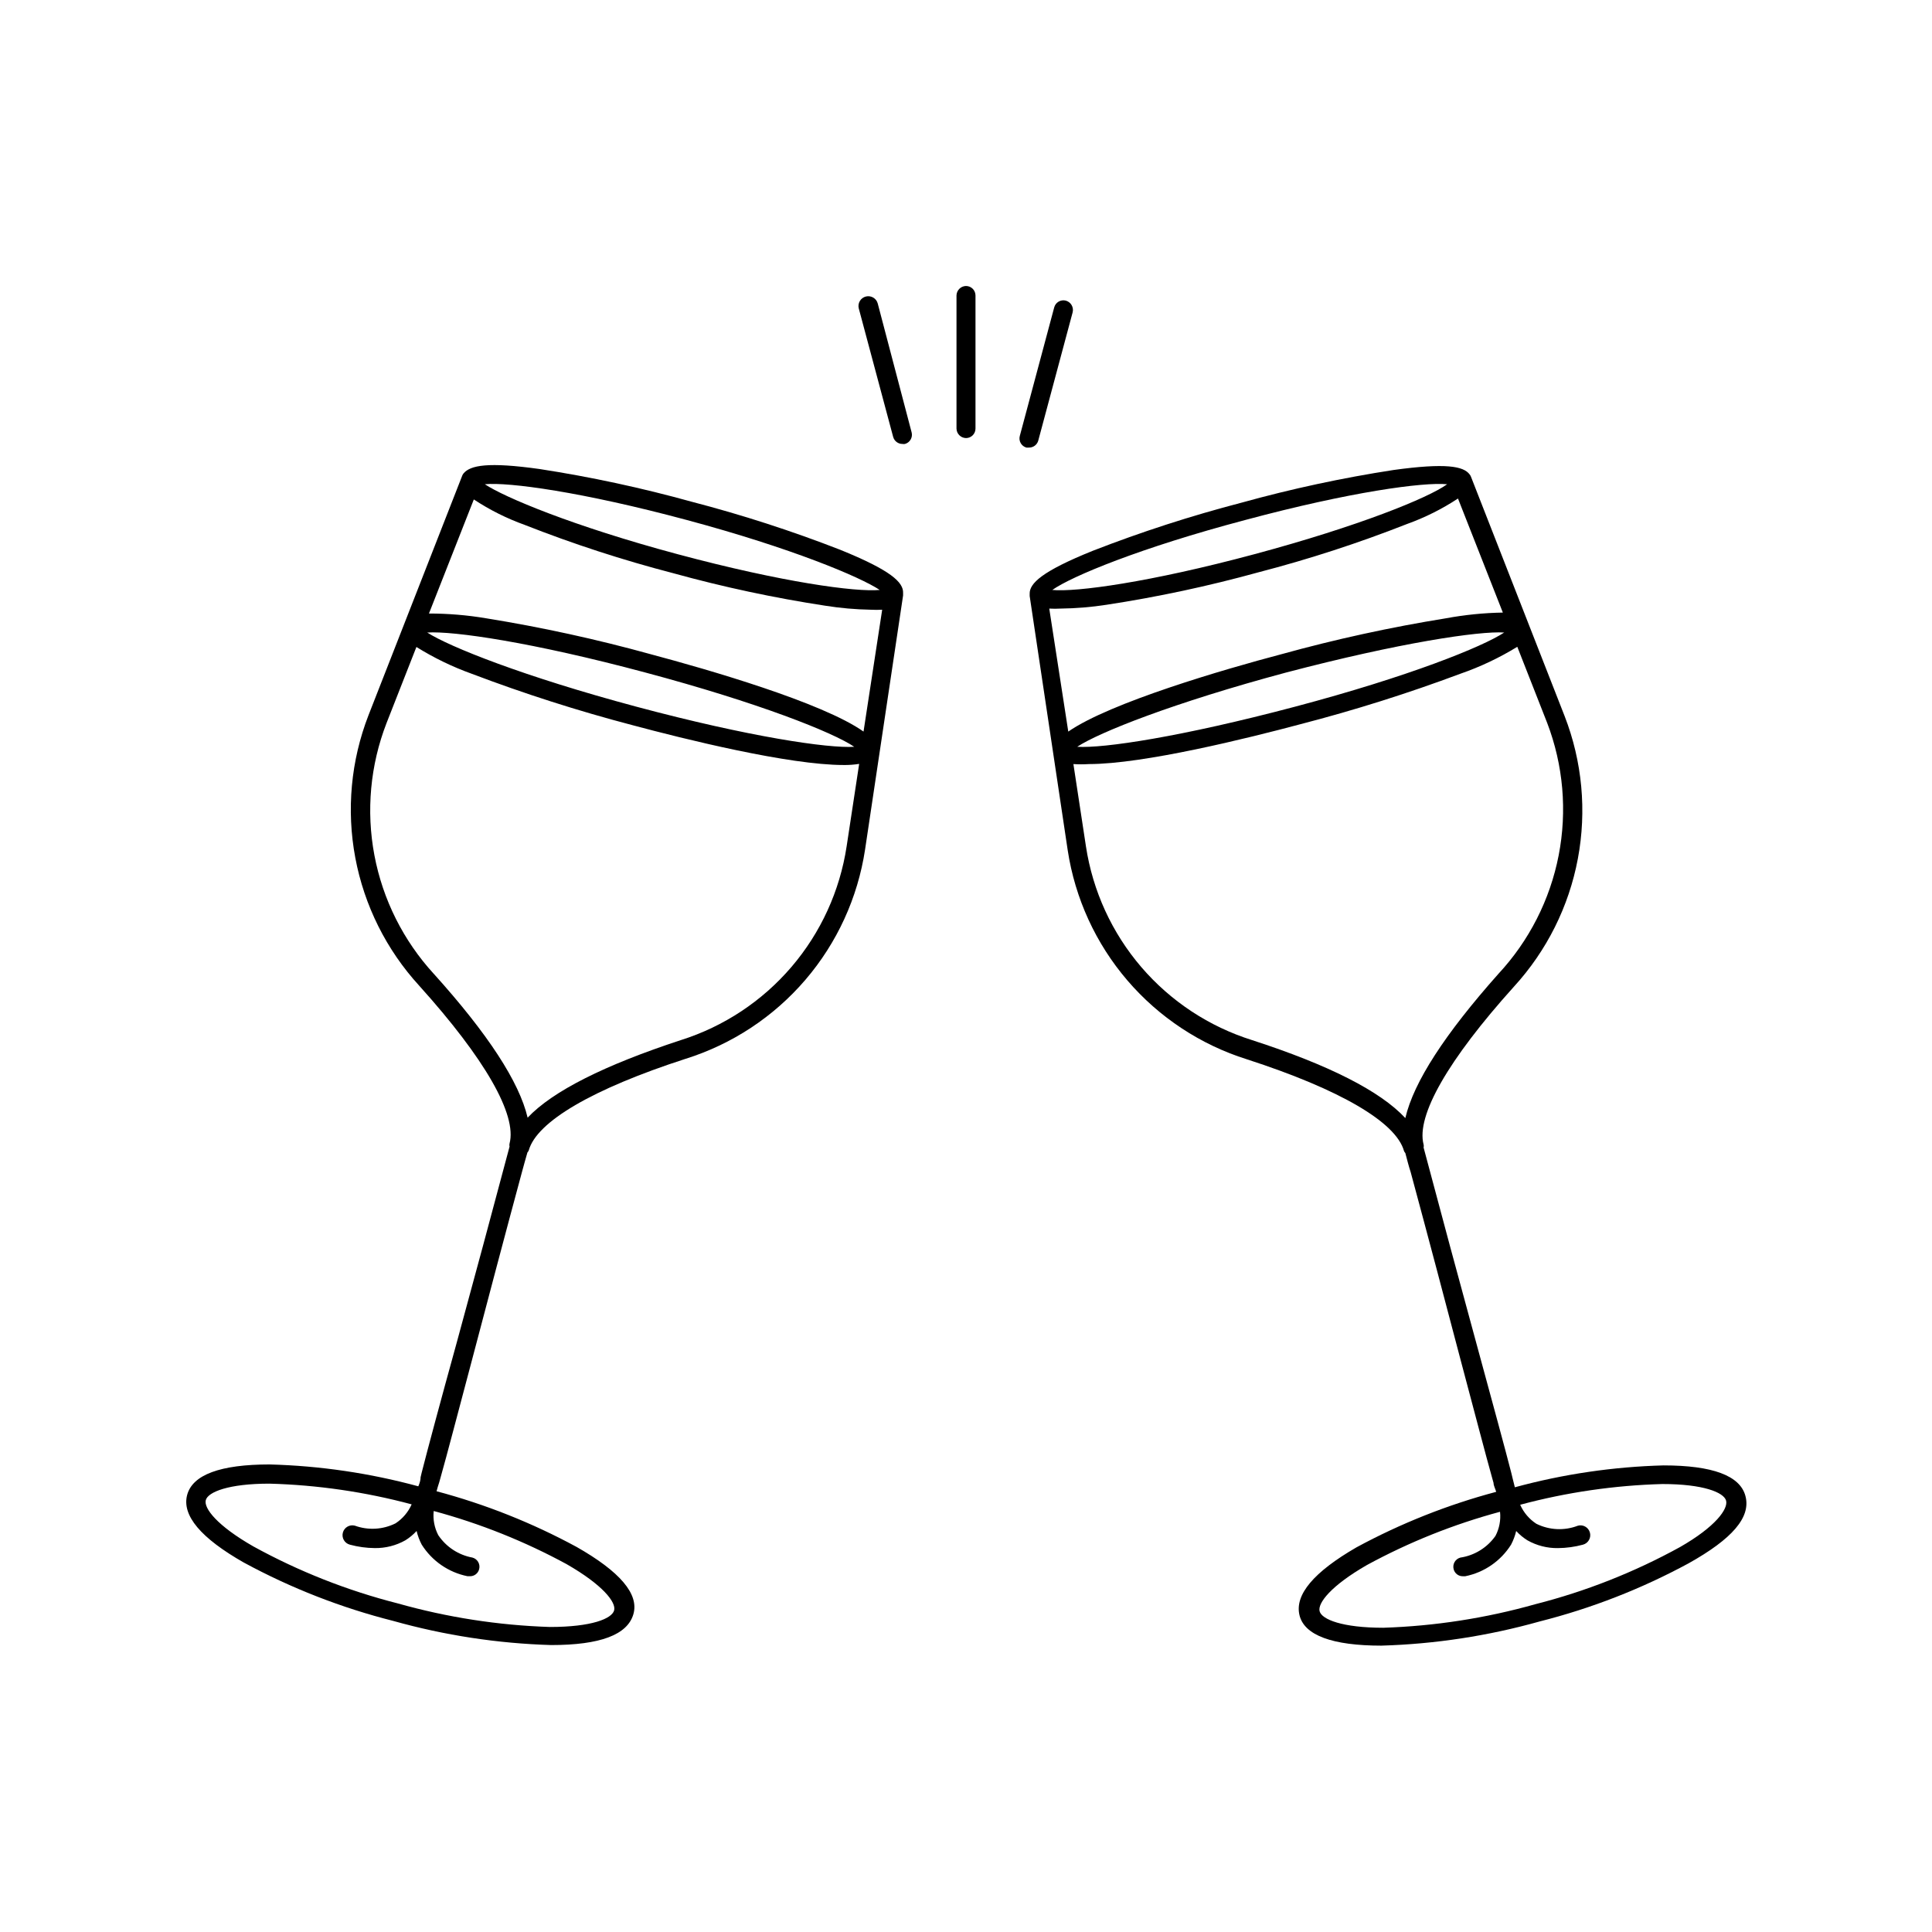 <?xml version="1.0" encoding="UTF-8"?>
<!-- The Best Svg Icon site in the world: iconSvg.co, Visit us! https://iconsvg.co -->
<svg fill="#000000" width="800px" height="800px" version="1.1" viewBox="144 144 512 512" xmlns="http://www.w3.org/2000/svg">
 <g>
  <path d="m400 219.79c-1.383 0.027-2.492 1.141-2.519 2.519v35.266c0.027 1.383 1.137 2.492 2.519 2.519 0.668 0 1.309-0.266 1.781-0.738 0.473-0.473 0.734-1.113 0.734-1.781v-35.266c0-0.668-0.262-1.309-0.734-1.781-0.473-0.473-1.113-0.738-1.781-0.738z"/>
  <path d="m376.62 224.47c-0.348-1.395-1.758-2.238-3.148-1.891-1.391 0.348-2.238 1.758-1.891 3.148l9.117 34.059h0.004c0.301 1.113 1.316 1.879 2.469 1.863 0.215 0.043 0.438 0.043 0.656 0 1.328-0.367 2.113-1.738 1.762-3.074z"/>
  <path d="m419.14 260.8 9.117-34.008c0.352-1.363-0.457-2.754-1.812-3.125-0.648-0.168-1.336-0.07-1.914 0.27s-0.992 0.898-1.16 1.547l-9.117 34.059v-0.004c-0.355 1.336 0.43 2.707 1.762 3.074h0.656c1.137 0.023 2.148-0.719 2.469-1.812z"/>
  <path d="m366.7 289.71c-12.871-5.012-26.027-9.27-39.398-12.746-13.25-3.676-26.711-6.57-40.305-8.668-13.652-1.914-18.34-1.008-20.152 1.16-0.152 0.18-0.273 0.383-0.352 0.605l-24.836 63.48c-4.668 12.016-5.879 25.094-3.5 37.766 2.375 12.668 8.246 24.418 16.949 33.926 17.434 19.348 25.945 34.207 23.93 41.816h0.004c-0.074 0.262-0.074 0.543 0 0.805-4.383 16.523-9.574 35.719-14.055 52.145-4.18 15.113-7.707 28.266-9.219 34.207l-0.301 1.258c0 0.707-0.203 1.512-0.605 2.418l-0.004 0.004c-12.855-3.492-26.082-5.438-39.398-5.793-13.047 0-20.453 2.719-21.867 8.113-1.41 5.391 3.578 11.387 15.113 17.938l0.004-0.004c12.473 6.758 25.742 11.938 39.496 15.418 13.645 3.832 27.703 5.981 41.867 6.398 13 0 20.152-2.719 21.766-8.113 1.613-5.391-3.578-11.387-15.113-17.938v0.004c-11.723-6.348-24.152-11.285-37.031-14.715 0.25-0.855 0.453-1.664 0.707-2.367l0.352-1.258c1.664-5.844 4.637-17.281 8.312-31.086 3.981-15.113 8.766-33.25 13.301-50.027 0.504-1.762 0.957-3.578 1.41-5.039 0.152-0.16 0.273-0.348 0.352-0.555 2.117-7.609 16.879-16.273 41.613-24.285l0.004 0.004c12.309-3.871 23.289-11.113 31.688-20.91 8.398-9.797 13.879-21.754 15.82-34.512l10.078-67.359v-0.605c0.148-2.871-3.227-6.043-16.629-11.484zm6.144 48.164c-10.883-7.707-41.465-16.523-56.426-20.504h0.004c-14.359-3.973-28.926-7.152-43.633-9.523-4.992-0.84-10.047-1.258-15.113-1.258l11.891-30.23c4.215 2.781 8.75 5.047 13.5 6.75 12.848 5.055 25.988 9.328 39.348 12.797 13.254 3.664 26.715 6.539 40.305 8.617 3.984 0.633 8.008 0.988 12.043 1.059 1.008 0.055 2.016 0.055 3.023 0zm-2.469 4.031c-6.852 0.453-27.809-2.621-57.738-10.629-29.926-8.012-49.523-15.871-55.418-19.648 6.953-0.453 27.809 2.57 57.738 10.578 30.031 8.012 49.777 15.871 55.422 19.699zm-44.383-60.105c27.809 7.457 45.996 15.113 51.137 18.539-6.297 0.605-25.746-2.016-53.555-9.473-27.809-7.457-45.949-15.113-51.086-18.539 6.297-0.602 25.746 2.016 53.504 9.473zm-31.789 276.74c9.473 5.441 13.148 10.078 12.543 12.242-0.605 2.168-5.894 4.383-17.027 4.383-13.637-0.441-27.172-2.539-40.305-6.246-13.352-3.398-26.219-8.477-38.289-15.113-9.523-5.441-13.148-10.078-12.594-12.242 0.555-2.168 6.047-4.383 16.879-4.383h-0.004c12.734 0.348 25.383 2.191 37.684 5.488-0.91 2.059-2.394 3.809-4.281 5.039-3.359 1.668-7.254 1.887-10.781 0.605-1.391-0.363-2.812 0.473-3.172 1.863-0.363 1.391 0.473 2.812 1.863 3.176 2.152 0.582 4.371 0.887 6.598 0.906 2.84 0.039 5.641-0.672 8.113-2.066 1.098-0.684 2.098-1.516 2.973-2.469 0.297 1.262 0.754 2.481 1.359 3.629 2.731 4.332 7.121 7.356 12.141 8.363h0.656c1.141 0.012 2.141-0.762 2.418-1.867 0.355-1.332-0.434-2.703-1.762-3.07-3.703-0.676-6.977-2.82-9.07-5.945-1.027-1.969-1.445-4.195-1.207-6.398 12.266 3.301 24.105 8.035 35.266 14.105zm30.227-138.9c-20.152 6.602-33.957 13.504-40.605 20.555-2.215-9.473-10.531-22.219-24.836-38.09h-0.004c-8.086-8.809-13.547-19.707-15.766-31.461-2.215-11.75-1.102-23.891 3.223-35.039l7.91-20.152c4.621 2.879 9.535 5.262 14.66 7.102 13.926 5.281 28.117 9.824 42.523 13.602 13.906 3.727 41.516 10.578 56.074 10.578v0.004c1.363 0.012 2.731-0.09 4.078-0.301l-3.324 21.867v-0.004c-1.793 11.809-6.859 22.879-14.625 31.953-7.762 9.074-17.918 15.789-29.309 19.387z"/>
  <path d="m606.56 540.46c-1.41-5.391-8.715-8.113-21.715-8.113h0.004c-13.316 0.355-26.543 2.301-39.398 5.797-0.234-0.906-0.438-1.715-0.605-2.418l-0.301-1.258c-1.512-5.945-5.039-18.844-9.219-34.207-4.484-16.426-9.672-35.621-14.055-52.145l-0.004-0.004c0.074-0.266 0.074-0.543 0-0.809-2.016-7.609 6.5-22.469 23.93-41.816 8.703-9.504 14.578-21.258 16.953-33.926 2.379-12.668 1.164-25.75-3.5-37.766l-24.836-63.48h-0.004c-0.078-0.219-0.195-0.426-0.352-0.602-1.613-2.168-6.297-3.074-20.152-1.16-13.594 2.094-27.051 4.988-40.305 8.664-13.367 3.481-26.523 7.734-39.398 12.746-13.504 5.441-16.828 8.664-16.727 11.438v0.555l10.078 67.359c1.941 12.758 7.422 24.715 15.82 34.512 8.398 9.793 19.379 17.039 31.688 20.906 24.738 8.012 39.5 16.676 41.613 24.285h0.004c0.078 0.207 0.199 0.395 0.352 0.555 0.453 1.715 0.906 3.527 1.41 5.039 4.535 16.777 9.32 34.863 13.301 50.027 3.68 13.805 6.648 25.191 8.312 31.086l0.352 1.258c0 0.707 0.453 1.512 0.707 2.367-12.883 3.426-25.312 8.367-37.031 14.711-11.336 6.551-16.375 12.543-15.113 17.938 1.258 5.391 8.766 8.113 21.766 8.113v-0.004c14.164-0.418 28.223-2.566 41.863-6.398 13.758-3.477 27.023-8.656 39.5-15.414 11.539-6.449 16.574-12.195 15.062-17.836zm-121.67-218.25c29.926-7.859 51.137-11.035 57.738-10.582-5.742 3.777-25.191 11.637-55.418 19.648-30.23 8.012-50.836 11.082-57.738 10.629 5.793-3.824 25.543-11.684 55.418-19.695zm42.32-14.359c-14.707 2.371-29.273 5.551-43.629 9.523-15.113 3.981-45.344 12.797-56.477 20.504l-5.039-32.598c1.004 0.059 2.016 0.059 3.023 0 4.062-0.047 8.121-0.383 12.141-1.008 13.594-2.074 27.051-4.953 40.305-8.613 13.359-3.469 26.5-7.742 39.348-12.797 4.754-1.707 9.285-3.973 13.5-6.75l11.891 30.23v-0.004c-5.055 0.086-10.094 0.594-15.062 1.512zm-53.203-26.047c27.762-7.457 47.207-10.078 53.504-9.473-5.039 3.629-23.328 11.082-51.086 18.539-27.762 7.457-47.258 10.078-53.555 9.473 5.141-3.625 23.328-11.184 51.137-18.539zm1.812 137.84c-11.406-3.582-21.582-10.289-29.367-19.363-7.785-9.078-12.863-20.156-14.664-31.977l-3.324-21.816c1.359 0.09 2.723 0.09 4.078 0 14.559 0 42.168-6.852 56.125-10.578 14.332-3.711 28.457-8.168 42.32-13.352 5.285-1.828 10.352-4.227 15.113-7.152l7.91 20.152c4.281 11.191 5.34 23.363 3.051 35.129-2.289 11.762-7.832 22.648-15.996 31.422-14.109 15.871-22.422 28.617-24.637 38.191-6.652-7.156-20.254-14.059-40.609-20.656zm113.36 134.37 0.004-0.004c-12.074 6.641-24.938 11.719-38.289 15.117-13.133 3.707-26.668 5.805-40.305 6.246-10.883 0-16.324-2.215-16.879-4.383-0.555-2.168 3.074-6.801 12.543-12.242 11.164-6.07 23-10.809 35.27-14.109 0.238 2.207-0.184 4.434-1.211 6.398-2.191 3.109-5.559 5.188-9.32 5.746-1.328 0.367-2.117 1.738-1.762 3.07 0.277 1.105 1.277 1.879 2.418 1.867h0.656c5.019-1.008 9.41-4.031 12.141-8.363 0.605-1.148 1.062-2.367 1.359-3.629 0.875 0.953 1.875 1.785 2.973 2.469 2.473 1.398 5.273 2.113 8.113 2.066 2.227-0.02 4.445-0.324 6.598-0.906 1.391-0.363 2.227-1.785 1.863-3.176-0.359-1.391-1.781-2.227-3.172-1.863-3.586 1.387-7.59 1.203-11.035-0.504-1.883-1.23-3.371-2.981-4.281-5.039 12.305-3.297 24.953-5.141 37.684-5.492 10.832 0 16.273 2.215 16.879 4.383s-2.723 6.902-12.242 12.344z"/>
 </g>
</svg>